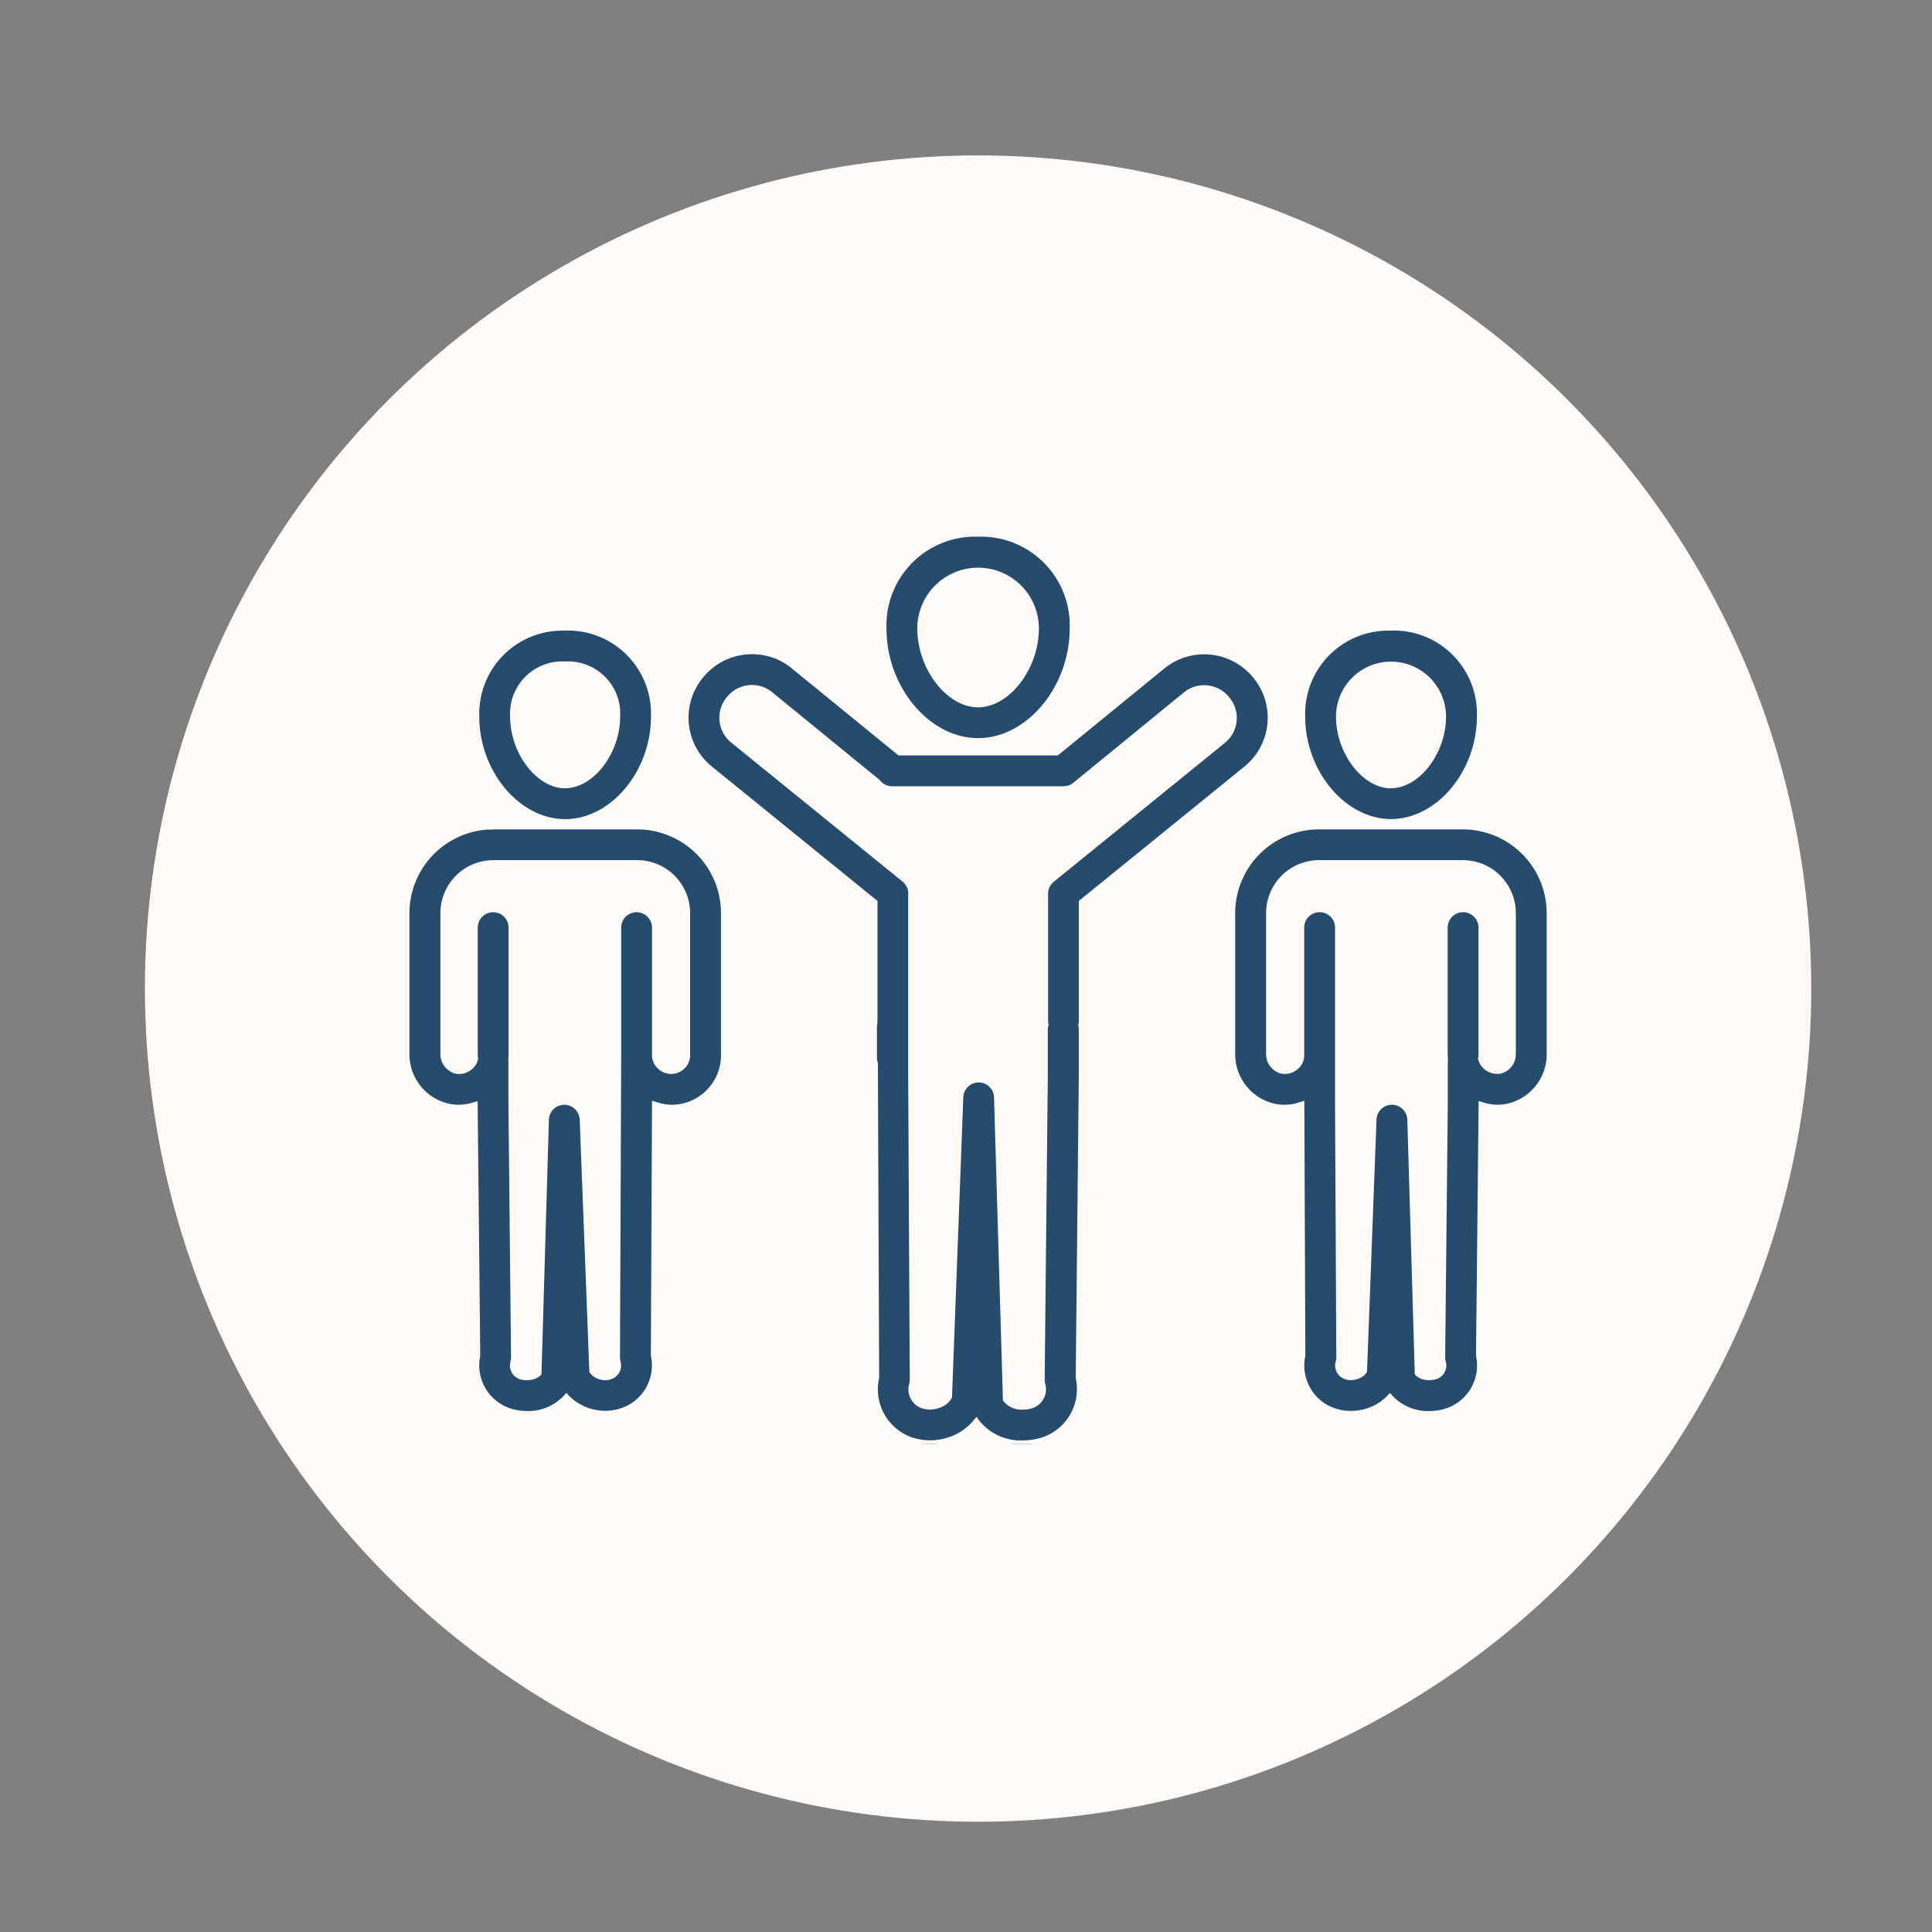 <?xml version="1.0" encoding="UTF-8"?> <svg xmlns="http://www.w3.org/2000/svg" xmlns:xlink="http://www.w3.org/1999/xlink" width="80" height="80" viewBox="0 0 80 80"><rect x="0" y="0" width="80" height="80" fill="#808080" stroke="none"/><defs><clipPath id="clip-path"><rect id="Rectangle_8569" data-name="Rectangle 8569" width="47.391" height="37.721" fill="#264c6d" stroke="#fffaf5" stroke-width="0.3"></rect></clipPath><clipPath id="clip-Icon-cabinet-engagements-_4"><rect width="80" height="80"></rect></clipPath></defs><g id="Icon-cabinet-engagements-_4" data-name="Icon-cabinet-engagements-#4" clip-path="url(#clip-Icon-cabinet-engagements-_4)"><g id="Groupe_8581" data-name="Groupe 8581" transform="translate(1854 -3275.618)"><circle id="Ellipse_104" data-name="Ellipse 104" cx="34.5" cy="34.5" r="34.5" transform="translate(-1848 3282.053)" fill="#fffaf5"></circle></g><g id="Groupe_8585" data-name="Groupe 8585" transform="translate(16.804 22.074)"><g id="Groupe_8584" data-name="Groupe 8584" clip-path="url(#clip-path)"><path id="Tracé_10174" data-name="Tracé 10174" d="M109.84,8.64c2.1,0,3.943-2.192,3.943-4.69a3.943,3.943,0,1,0-7.886,0c0,2.5,1.842,4.69,3.943,4.69m0-7.065a2.247,2.247,0,0,1,2.367,2.374c0,1.6-1.151,3.115-2.367,3.115s-2.367-1.514-2.367-3.115a2.247,2.247,0,0,1,2.367-2.374" transform="translate(-86.144)" fill="#264c6d"></path><path id="Tracé_10174_-_Contour" data-name="Tracé 10174 - Contour" d="M109.84,8.79c-2.18,0-4.093-2.262-4.093-4.84a4.093,4.093,0,1,1,8.186,0C113.933,6.528,112.02,8.79,109.84,8.79Zm0-8.64a3.672,3.672,0,0,0-3.793,3.8c0,2.419,1.772,4.54,3.793,4.54s3.793-2.122,3.793-4.54A3.672,3.672,0,0,0,109.84.15Zm0,7.065c-1.294,0-2.517-1.587-2.517-3.265a2.517,2.517,0,1,1,5.035,0C112.357,5.628,111.134,7.215,109.84,7.215Zm0-5.489a2.106,2.106,0,0,0-2.217,2.224c0,1.524,1.078,2.965,2.217,2.965s2.217-1.441,2.217-2.965A2.106,2.106,0,0,0,109.84,1.726Z" transform="translate(-86.144)" fill="#fffaf5"></path><path id="Tracé_10175" data-name="Tracé 10175" d="M85.619,27.148l-.024-.029a2.766,2.766,0,0,0-3.851-.422l-4.406,3.6h-6.49l-4.417-3.6a2.763,2.763,0,0,0-3.842.435l-.022.027a2.751,2.751,0,0,0,.413,3.874l6.8,5.517v4.889h0a1.261,1.261,0,0,1-.022.207c0,.015,0,.029,0,.044a.767.767,0,0,0-.009.09v1.2a.781.781,0,0,0,.038.231l.052,12.99a2.245,2.245,0,0,0,1.545,2.652l.062.02a2.551,2.551,0,0,0,1.749-.153,2.344,2.344,0,0,0,.832-.636,2.343,2.343,0,0,0,1.932.882,2.79,2.79,0,0,0,.752-.1,2.259,2.259,0,0,0,1.577-2.66l.128-12.459V41.784a.73.73,0,0,1,0-.357V36.535L85.2,31.025a2.751,2.751,0,0,0,.415-3.877M84.65,29a1.171,1.171,0,0,1-.436.794l-7.086,5.75c-.01.008-.018.018-.027.027a.775.775,0,0,0-.059.059.677.677,0,0,0-.047.057c-.015.021-.03.042-.043.064s-.025.044-.036.067a.708.708,0,0,0-.029.071.732.732,0,0,0-.023.073c-.006.024-.011.048-.015.073a.823.823,0,0,0-.008.083c0,.013,0,.025,0,.038v5.267a.731.731,0,0,1,0,.357v1.94l-.129,12.552a.778.778,0,0,0,.03.223.678.678,0,0,1-.459.835,1.186,1.186,0,0,1-.322.043.817.817,0,0,1-.684-.277L74.9,44.595a.788.788,0,0,0-.784-.765h0a.788.788,0,0,0-.788.758l-.467,12.4a.683.683,0,0,1-.335.294.987.987,0,0,1-.62.077l-.063-.02a.677.677,0,0,1-.463-.836.775.775,0,0,0,.03-.219l-.058-12.548v-2.3h0V36.314c0-.027-.005-.053-.008-.08a.786.786,0,0,0-.288-.686L63.97,29.8a1.175,1.175,0,0,1-.175-1.659l.022-.027a1.178,1.178,0,0,1,1.629-.193l4.47,3.648a.783.783,0,0,0,.617.3h7.091c.017,0,.033,0,.05-.005l.041,0a.774.774,0,0,0,.117-.022l.024-.007a.768.768,0,0,0,.124-.05l.015-.008a.783.783,0,0,0,.118-.078l.007,0,4.61-3.763a1.18,1.18,0,0,1,1.642.186l.024.03A1.165,1.165,0,0,1,84.65,29" transform="translate(-50.398 -21.233)" fill="#264c6d"></path><path id="Tracé_10175_-_Contour" data-name="Tracé 10175 - Contour" d="M75.955,59.1a2.537,2.537,0,0,1-1.938-.8,2.541,2.541,0,0,1-.764.54A2.773,2.773,0,0,1,72.1,59.1,2.519,2.519,0,0,1,71.4,59l-.064-.02a2.329,2.329,0,0,1-1.377-1.079,2.409,2.409,0,0,1-.274-1.733L69.633,43.22a.91.91,0,0,1-.038-.253v-1.2a.612.612,0,0,1,.007-.086l0-.022v0a.288.288,0,0,1,0-.049,1.121,1.121,0,0,0,.02-.181V36.61l-6.743-5.472a2.9,2.9,0,0,1-.435-4.084l.021-.027a2.9,2.9,0,0,1,2.264-1.076,2.863,2.863,0,0,1,1.788.617L70.9,30.142h6.383l4.365-3.562a2.916,2.916,0,0,1,4.062.444l.024.03a2.9,2.9,0,0,1-.438,4.088l-6.735,5.465v4.821a.863.863,0,0,0,0,.357v1.948l-.128,12.443A2.406,2.406,0,0,1,76.748,59,2.954,2.954,0,0,1,75.955,59.1ZM74.03,57.827l.114.156a2.192,2.192,0,0,0,1.811.821,2.652,2.652,0,0,0,.711-.1,2.105,2.105,0,0,0,1.471-2.482l0-.017V56.19l.128-12.459V41.784a.63.63,0,0,0-.018-.143l-.008-.034.008-.034a.635.635,0,0,0,.019-.145V36.464l6.847-5.556a2.6,2.6,0,0,0,.393-3.666l-.024-.03a2.616,2.616,0,0,0-3.641-.4l-4.445,3.628H70.8L66.337,26.8a2.564,2.564,0,0,0-1.6-.551,2.6,2.6,0,0,0-2.031.964l-.021.027a2.6,2.6,0,0,0,.39,3.663l6.854,5.562v4.96a1.393,1.393,0,0,1-.023.229v0a.332.332,0,0,1,0,.035l0,.028a.369.369,0,0,0,0,.046v1.2a.627.627,0,0,0,.032.187l.007.021.053,13.03,0,.017A2.106,2.106,0,0,0,71.421,58.7l.006,0,.055.017a2.419,2.419,0,0,0,1.646-.144,2.205,2.205,0,0,0,.779-.6Zm1.926-.3a.953.953,0,0,1-.815-.352l-.018-.032L74.755,44.6a.635.635,0,0,0-.635-.619l0-.15v.15a.636.636,0,0,0-.638.614l-.468,12.428L73,57.051a.831.831,0,0,1-.406.364,1.157,1.157,0,0,1-.724.086l-.015,0-.045-.014a.828.828,0,0,1-.569-1.022.627.627,0,0,0,.024-.177L71.2,43.733v-7.42a.288.288,0,0,0,0-.032c0-.011,0-.022,0-.033V36.22a.637.637,0,0,0-.233-.555l-7.089-5.753a1.325,1.325,0,0,1-.2-1.87l.022-.027a1.327,1.327,0,0,1,1.037-.492,1.3,1.3,0,0,1,.8.275l4.485,3.66.01.013a.633.633,0,0,0,.5.246h7.1l.064-.007a.625.625,0,0,0,.095-.018l.013,0,.007,0a.616.616,0,0,0,.1-.04l.011-.006a.628.628,0,0,0,.1-.063l.012-.009,4.6-3.758a1.33,1.33,0,0,1,1.853.207l.024.03a1.325,1.325,0,0,1-.2,1.869l-7.084,5.75-.023.023a.619.619,0,0,0-.047.047.534.534,0,0,0-.038.045c-.012.017-.024.034-.036.053s-.021.037-.029.053a.564.564,0,0,0-.023.057.6.6,0,0,0-.019.06c0,.019-.009.039-.012.059a.671.671,0,0,0-.007.067c0,.009,0,.019,0,.03v5.268a.634.634,0,0,0,.018.143l.008.034L77,41.639a.631.631,0,0,0-.019.145v1.94l-.129,12.554a.628.628,0,0,0,.024.18.827.827,0,0,1-.562,1.02A1.336,1.336,0,0,1,75.955,57.528Zm-.536-.475a.758.758,0,0,0,.536.175,1.038,1.038,0,0,0,.282-.038.526.526,0,0,0,.355-.649.927.927,0,0,1-.036-.266l.129-12.552V41.784a.864.864,0,0,0,0-.357V36.16a.3.3,0,0,1,0-.041v-.005a.956.956,0,0,1,.01-.1c0-.03.011-.059.017-.086a.883.883,0,0,1,.028-.089.844.844,0,0,1,.035-.084.894.894,0,0,1,.042-.079c.017-.029.034-.054.052-.077a.816.816,0,0,1,.057-.068.909.909,0,0,1,.07-.07l0,0a.3.3,0,0,1,.03-.029l7.086-5.75a1.025,1.025,0,0,0,.159-1.447l-.024-.031a1.024,1.024,0,0,0-.8-.379,1.013,1.013,0,0,0-.632.218L78.2,31.815a.924.924,0,0,1-.135.088l-.018.01a.921.921,0,0,1-.147.059l-.028.009a.918.918,0,0,1-.139.026l-.049,0h-.01a.349.349,0,0,1-.05,0H70.533a.93.93,0,0,1-.724-.347l-4.458-3.638a.985.985,0,0,0-.615-.209,1.028,1.028,0,0,0-.8.38l-.022.027a1.025,1.025,0,0,0,.152,1.448l7.089,5.753a.936.936,0,0,1,.344.8v.009a.524.524,0,0,1,.006.072v7.419l.058,12.548a.926.926,0,0,1-.036.261.527.527,0,0,0,.36.65l.059.019.006,0a.524.524,0,0,0,.133.015.939.939,0,0,0,.381-.085.581.581,0,0,0,.249-.2l.465-12.361a.935.935,0,0,1,.937-.9h0a.934.934,0,0,1,.934.91Z" transform="translate(-50.398 -21.233)" fill="#fffaf5"></path><path id="Tracé_10176" data-name="Tracé 10176" d="M202.553,28.944c1.973,0,3.7-2.053,3.7-4.394a3.7,3.7,0,1,0-7.408,0c0,2.341,1.731,4.394,3.7,4.394m0-6.528a2.02,2.02,0,0,1,2.128,2.134c0,1.449-1.034,2.818-2.128,2.818s-2.128-1.37-2.128-2.818a2.02,2.02,0,0,1,2.128-2.134" transform="translate(-161.758 -16.953)" fill="#264c6d"></path><path id="Tracé_10176_-_Contour" data-name="Tracé 10176 - Contour" d="M202.553,29.094c-2.053,0-3.854-2.123-3.854-4.544a3.854,3.854,0,1,1,7.708,0C206.407,26.971,204.606,29.094,202.553,29.094Zm0-8.1A3.44,3.44,0,0,0,199,24.55c0,2.261,1.661,4.244,3.554,4.244s3.554-1.983,3.554-4.244A3.44,3.44,0,0,0,202.553,20.99Zm0,6.528c-1.171,0-2.278-1.443-2.278-2.968a2.278,2.278,0,1,1,4.556,0C204.831,26.076,203.724,27.518,202.553,27.518Zm0-4.952a1.878,1.878,0,0,0-1.978,1.984c0,1.372.961,2.668,1.978,2.668s1.978-1.3,1.978-2.668A1.878,1.878,0,0,0,202.553,22.566Z" transform="translate(-161.758 -16.953)" fill="#fffaf5"></path><path id="Tracé_10177" data-name="Tracé 10177" d="M192.9,64.977h-5.971a3.62,3.62,0,0,0-3.615,3.615v5.825a2.248,2.248,0,0,0,1.738,2.213,2.109,2.109,0,0,0,1.124-.062l.042,10.325a2.006,2.006,0,0,0,.207,1.415,1.98,1.98,0,0,0,1.179.951l.057.018a2.281,2.281,0,0,0,1.559-.135,2.134,2.134,0,0,0,.647-.46,2.16,2.16,0,0,0,1.628.678,2.479,2.479,0,0,0,.667-.092,2.026,2.026,0,0,0,1.418-2.372l.107-10.317a2.183,2.183,0,0,0,2.825-2.161V68.592a3.624,3.624,0,0,0-3.611-3.615m2.035,9.441a.675.675,0,0,1-.489.671.664.664,0,0,1-.6-.179.606.606,0,0,1-.168-.29.8.8,0,0,0,.014-.142V69.193a.788.788,0,0,0-1.576,0v5.284a.777.777,0,0,0,.015.148v0a.757.757,0,0,0-.009.092c0,.019-.006.038-.006.057v1.633l-.11,10.569a.78.78,0,0,0,.03.223.446.446,0,0,1-.3.549.781.781,0,0,1-.692-.115l-.308-10.5a.788.788,0,0,0-1.575-.007l-.392,10.409a.484.484,0,0,1-.21.168.7.7,0,0,1-.431.06l-.058-.018a.439.439,0,0,1-.266-.21.447.447,0,0,1-.038-.34.784.784,0,0,0,.03-.219l-.049-10.565v-1.94h0V69.193a.788.788,0,0,0-1.576,0v5.284h0a.782.782,0,0,1-.014.129.621.621,0,0,1-.174.3.663.663,0,0,1-.6.178.675.675,0,0,1-.49-.671V68.592a2.042,2.042,0,0,1,2.04-2.04H192.9a2.045,2.045,0,0,1,2.037,2.04Z" transform="translate(-149.123 -52.857)" fill="#264c6d"></path><path id="Tracé_10177_-_Contour" data-name="Tracé 10177 - Contour" d="M186.932,64.827H192.9a3.775,3.775,0,0,1,3.765,3.765v5.825a2.348,2.348,0,0,1-2.35,2.411,2.172,2.172,0,0,1-.477-.057l-.1,10.109a2.177,2.177,0,0,1-1.526,2.531,2.646,2.646,0,0,1-.709.1,2.349,2.349,0,0,1-1.632-.615,2.3,2.3,0,0,1-.58.383,2.492,2.492,0,0,1-1.039.229,2.276,2.276,0,0,1-.625-.086l-.046-.015-.015,0a2.133,2.133,0,0,1-1.264-1.021,2.166,2.166,0,0,1-.226-1.5l-.041-10.113a2.194,2.194,0,0,1-.513.064,2.374,2.374,0,0,1-.493-.052,2.4,2.4,0,0,1-1.857-2.359V68.592A3.77,3.77,0,0,1,186.932,64.827Zm7.382,11.7a2.076,2.076,0,0,0,.431-.045,2.1,2.1,0,0,0,1.619-2.066V68.592a3.474,3.474,0,0,0-3.462-3.465h-5.971a3.469,3.469,0,0,0-3.465,3.465v5.825a2.1,2.1,0,0,0,1.62,2.066,1.96,1.96,0,0,0,1.048-.059l.194-.06.043,10.545,0,.016a1.866,1.866,0,0,0,.191,1.31,1.834,1.834,0,0,0,1.088.879l.021.006.038.012a1.974,1.974,0,0,0,.541.074,2.189,2.189,0,0,0,.913-.2,1.974,1.974,0,0,0,.6-.427l.112-.118.108.122a2.012,2.012,0,0,0,1.516.628,2.344,2.344,0,0,0,.627-.086,1.876,1.876,0,0,0,1.311-2.2l0-.017v-.017l.109-10.515.19.055A2.079,2.079,0,0,0,194.315,76.529ZM186.932,66.4H192.9a2.195,2.195,0,0,1,2.187,2.19v5.825a.827.827,0,0,1-.608.818.818.818,0,0,1-.74-.218.757.757,0,0,1-.209-.362l-.008-.031.006-.032a.641.641,0,0,0,.012-.115V69.193a.638.638,0,1,0-1.276,0v5.284a.626.626,0,0,0,.012.12l0,.02,0,.039a.482.482,0,0,0-.006.056v.018c0,.011,0,.022,0,.032a.144.144,0,0,0,0,.015v1.632l-.11,10.571a.631.631,0,0,0,.024.18.594.594,0,0,1-.4.734,1.034,1.034,0,0,1-.275.036.792.792,0,0,1-.574-.2l-.033-.04-.309-10.547a.638.638,0,0,0-1.275-.005l-.394,10.448-.021.034a.632.632,0,0,1-.275.226.951.951,0,0,1-.385.087.548.548,0,0,1-.15-.019l-.006,0-.052-.017a.588.588,0,0,1-.355-.281.6.6,0,0,1-.051-.454.634.634,0,0,0,.024-.178L187.6,76.42V69.193a.638.638,0,1,0-1.276,0v5.284a.913.913,0,0,1-.016.154l0,.01a.774.774,0,0,1-.216.377.81.81,0,0,1-.737.216.827.827,0,0,1-.61-.818V68.592A2.192,2.192,0,0,1,186.932,66.4Zm7.38,8.551a.476.476,0,0,0,.477-.535V68.592A1.894,1.894,0,0,0,192.9,66.7h-5.969a1.892,1.892,0,0,0-1.89,1.89v5.825a.53.53,0,0,0,.372.525.511.511,0,0,0,.466-.139.468.468,0,0,0,.131-.226.617.617,0,0,0,.011-.1V69.194a.938.938,0,1,1,1.876,0v7.226l.049,10.565a.934.934,0,0,1-.036.261.3.3,0,0,0,.025.226.29.29,0,0,0,.176.138l.061.019a.262.262,0,0,0,.065.007.65.65,0,0,0,.259-.059.413.413,0,0,0,.125-.085l.39-10.362a.938.938,0,0,1,1.875.008l.306,10.429a.659.659,0,0,0,.31.066.743.743,0,0,0,.194-.025.3.3,0,0,0,.194-.363.929.929,0,0,1-.036-.266l.11-10.569V74.778a.393.393,0,0,1,0-.055s0-.009,0-.014v-.015c0-.02,0-.042.006-.066a.9.9,0,0,1-.013-.15V69.194a.938.938,0,1,1,1.876,0v5.284a.879.879,0,0,1-.011.134.456.456,0,0,0,.118.191A.517.517,0,0,0,194.312,74.953Z" transform="translate(-149.123 -52.857)" fill="#fffaf5"></path><path id="Tracé_10178" data-name="Tracé 10178" d="M19.214,28.944c1.973,0,3.7-2.053,3.7-4.394a3.585,3.585,0,0,0-3.7-3.71,3.585,3.585,0,0,0-3.7,3.71c0,2.341,1.731,4.394,3.7,4.394m0-6.528a2.02,2.02,0,0,1,2.128,2.134c0,1.449-1.034,2.818-2.128,2.818S17.086,26,17.086,24.55a2.02,2.02,0,0,1,2.128-2.134" transform="translate(-12.617 -16.953)" fill="#264c6d"></path><path id="Tracé_10178_-_Contour" data-name="Tracé 10178 - Contour" d="M19.214,29.094c-2.053,0-3.854-2.123-3.854-4.544a3.73,3.73,0,0,1,3.854-3.86,3.73,3.73,0,0,1,3.854,3.86C23.068,26.971,21.267,29.094,19.214,29.094Zm0-8.1a3.44,3.44,0,0,0-3.554,3.56c0,2.261,1.661,4.244,3.554,4.244s3.554-1.983,3.554-4.244A3.44,3.44,0,0,0,19.214,20.99Zm0,6.528c-1.171,0-2.278-1.443-2.278-2.968a2.162,2.162,0,0,1,2.278-2.284,2.162,2.162,0,0,1,2.278,2.284C21.492,26.076,20.385,27.518,19.214,27.518Zm0-4.952a1.878,1.878,0,0,0-1.978,1.984c0,1.372.961,2.668,1.978,2.668s1.978-1.3,1.978-2.668A1.878,1.878,0,0,0,19.214,22.566Z" transform="translate(-12.617 -16.953)" fill="#fffaf5"></path><path id="Tracé_10179" data-name="Tracé 10179" d="M9.582,64.977H3.609A3.623,3.623,0,0,0,0,68.592v5.825a2.248,2.248,0,0,0,1.738,2.213,2.217,2.217,0,0,0,.462.048,2.223,2.223,0,0,0,.625-.1L2.931,86.9A2.029,2.029,0,0,0,4.357,89.27a2.475,2.475,0,0,0,.66.089,2.161,2.161,0,0,0,1.629-.679,2.264,2.264,0,0,0,2.228.588,2.023,2.023,0,0,0,1.42-2.375l.047-10.324A2.184,2.184,0,0,0,13.2,74.418V68.592a3.62,3.62,0,0,0-3.616-3.615m2.04,9.441a.675.675,0,0,1-.489.671.665.665,0,0,1-.6-.178.621.621,0,0,1-.173-.3.781.781,0,0,1-.014-.129h0V69.194a.788.788,0,0,0-1.576,0v5.284h0L8.718,86.984a.782.782,0,0,0,.03.219.449.449,0,0,1-.33.559.663.663,0,0,1-.674-.219L7.352,77.135a.788.788,0,0,0-1.575.007l-.308,10.5a.8.8,0,0,1-.684.118.448.448,0,0,1-.307-.551.778.778,0,0,0,.03-.223L4.4,76.419V74.778c0-.02,0-.038-.006-.057a.758.758,0,0,0-.009-.092v0a.792.792,0,0,0,.015-.148V69.194a.788.788,0,0,0-1.576,0v5.284a.793.793,0,0,0,.014.142.607.607,0,0,1-.17.292.662.662,0,0,1-.6.178.675.675,0,0,1-.49-.671V68.592a2.044,2.044,0,0,1,2.035-2.04H9.582a2.042,2.042,0,0,1,2.04,2.04Z" transform="translate(0 -52.857)" fill="#264c6d"></path><path id="Tracé_10179_-_Contour" data-name="Tracé 10179 - Contour" d="M3.759,64.827H9.582a3.77,3.77,0,0,1,3.766,3.765v5.825A2.348,2.348,0,0,1,11,76.829a2.193,2.193,0,0,1-.507-.063l-.046,10.112a2.172,2.172,0,0,1-1.529,2.535,2.42,2.42,0,0,1-2.266-.52,2.35,2.35,0,0,1-1.632.616,2.626,2.626,0,0,1-.7-.095,2.182,2.182,0,0,1-1.535-2.534l-.1-10.109a2.17,2.17,0,0,1-.477.056,2.374,2.374,0,0,1-.493-.052A2.4,2.4,0,0,1-.15,74.418V68.592a3.773,3.773,0,0,1,3.759-3.765ZM11,76.529a2.048,2.048,0,0,0,2.05-2.111V68.592a3.469,3.469,0,0,0-3.466-3.465H3.619l-.158.016v-.013A3.473,3.473,0,0,0,.15,68.592v5.825a2.1,2.1,0,0,0,1.62,2.066,2.073,2.073,0,0,0,.43.045,2.071,2.071,0,0,0,.583-.094l.19-.056.109,10.532,0,.016a1.881,1.881,0,0,0,1.32,2.2,2.323,2.323,0,0,0,.619.084,2.014,2.014,0,0,0,1.517-.628l.108-.121.112.118A2.113,2.113,0,0,0,8.26,89.2a2.084,2.084,0,0,0,.573-.08,1.872,1.872,0,0,0,1.314-2.2l0-.016v-.017l.048-10.526.193.059A2.077,2.077,0,0,0,11,76.529ZM3.611,66.4H9.582a2.192,2.192,0,0,1,2.19,2.19v5.825a.786.786,0,0,1-1.347.6.772.772,0,0,1-.215-.377l0-.01a.909.909,0,0,1-.016-.154V69.194a.638.638,0,0,0-1.276,0v5.285L8.868,86.985a.633.633,0,0,0,.024.177.6.6,0,0,1-.432.744.716.716,0,0,1-.2.027.791.791,0,0,1-.645-.311L7.6,87.588,7.2,77.14a.638.638,0,0,0-1.275.005L5.617,87.692l-.033.04a.81.81,0,0,1-.584.2.964.964,0,0,1-.256-.032.6.6,0,0,1-.411-.737.629.629,0,0,0,.024-.181L4.249,76.42V74.778a.142.142,0,0,0,0-.014c0-.01,0-.021,0-.032v-.019a.477.477,0,0,0-.006-.056l0-.037,0-.022a.641.641,0,0,0,.012-.12V69.194a.638.638,0,0,0-1.276,0v5.285a.642.642,0,0,0,.012.115l.006.032-.008.031a.76.76,0,0,1-.211.364.81.81,0,0,1-.736.216.827.827,0,0,1-.609-.818V68.592A2.194,2.194,0,0,1,3.611,66.4ZM11,74.953a.476.476,0,0,0,.476-.535V68.592a1.892,1.892,0,0,0-1.89-1.89H3.615a1.894,1.894,0,0,0-1.889,1.89v5.825a.53.53,0,0,0,.371.525.511.511,0,0,0,.466-.139.455.455,0,0,0,.12-.192.874.874,0,0,1-.011-.134V69.193a.938.938,0,0,1,1.876,0v5.285a.913.913,0,0,1-.013.15c0,.023,0,.045.006.066v.016s0,.009,0,.013a.391.391,0,0,1,0,.055v1.641l.109,10.559a.928.928,0,0,1-.036.266.3.3,0,0,0,.2.365A.674.674,0,0,0,5,87.631a.724.724,0,0,0,.32-.066l.306-10.428A.938.938,0,0,1,7.5,77.129l.39,10.362a.553.553,0,0,0,.37.142.416.416,0,0,0,.115-.015.3.3,0,0,0,.227-.374.932.932,0,0,1-.036-.26l.048-12.505V69.193a.938.938,0,0,1,1.876,0v5.285a.632.632,0,0,0,.011.1.472.472,0,0,0,.13.226A.517.517,0,0,0,11,74.953Z" transform="translate(0 -52.857)" fill="#fffaf5"></path></g></g></g></svg> 